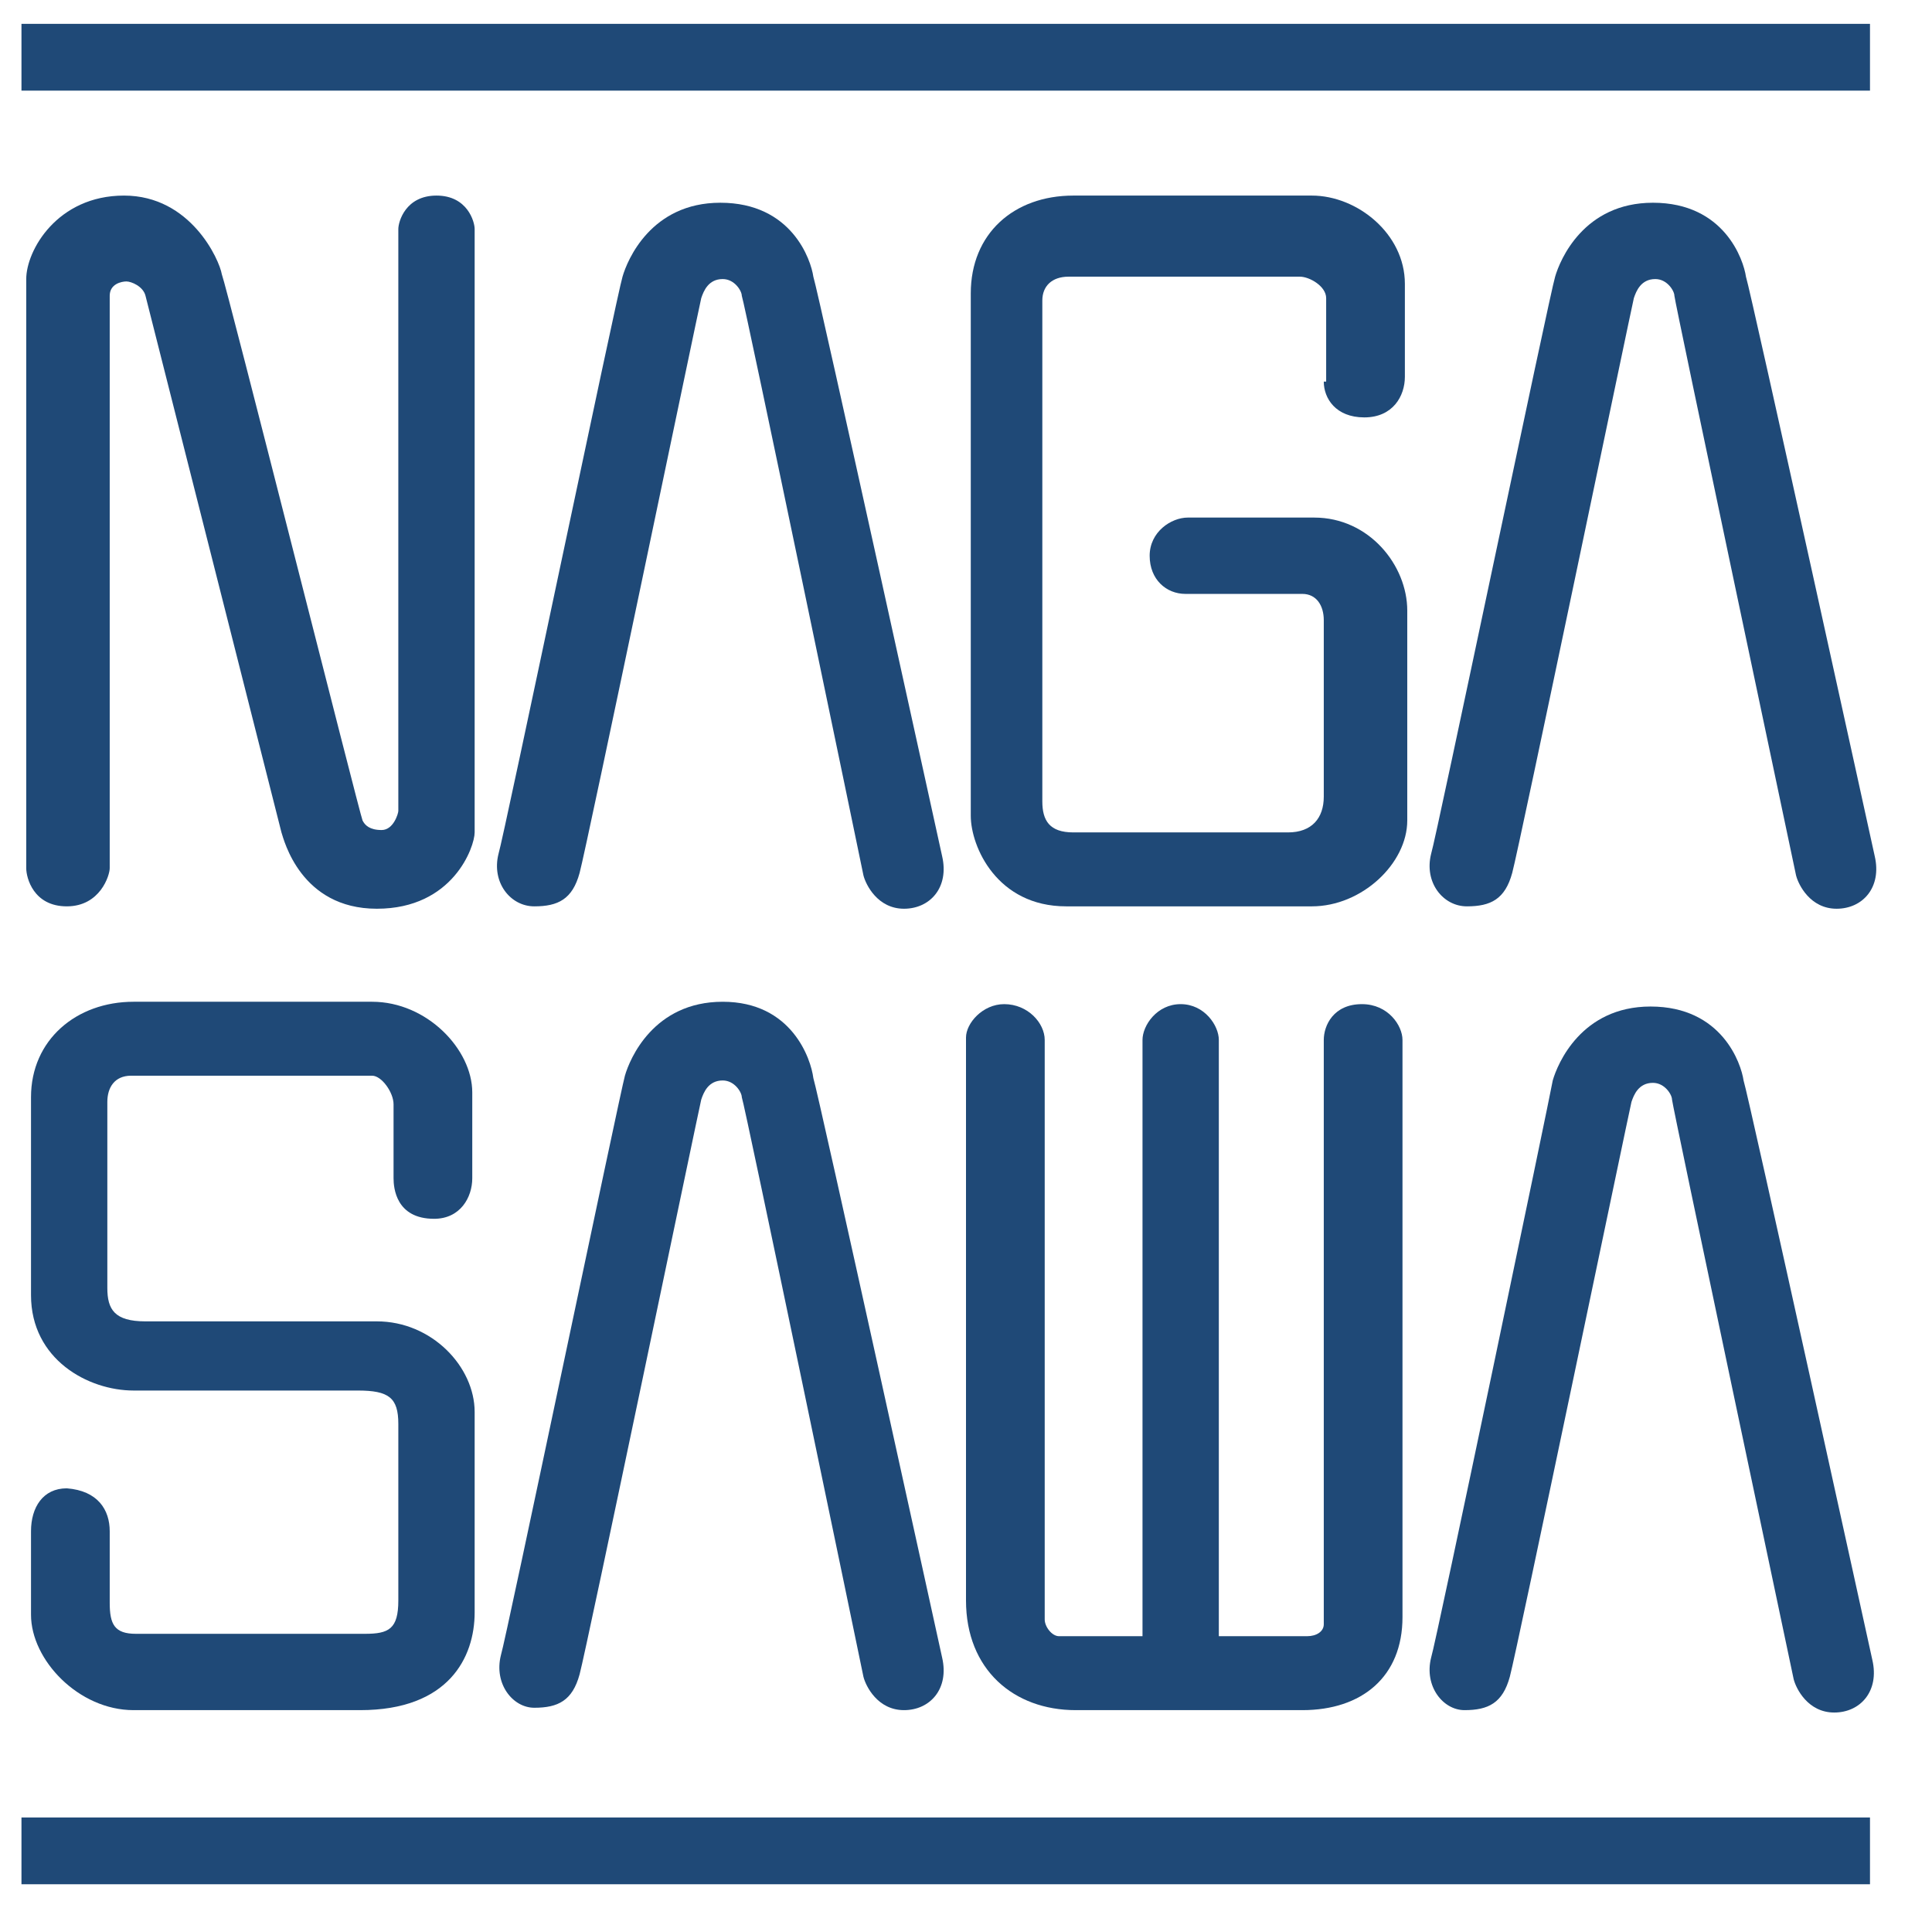<?xml version="1.0" encoding="utf-8"?>
<!-- Generator: Adobe Illustrator 23.0.6, SVG Export Plug-In . SVG Version: 6.00 Build 0)  -->
<svg version="1.1" id="Layer_1" xmlns="http://www.w3.org/2000/svg" xmlns:xlink="http://www.w3.org/1999/xlink" x="0px" y="0px"
	 viewBox="0 0 81 80" style="enable-background:new 0 0 81 80;" xml:space="preserve">
<style type="text/css">
	.st0{fill:#1F4977;}
</style>
<rect x="0.9" y="1" class="st0" width="77.5" height="2.8"/>
<path class="st0" d="M1.1,36.4c0,0.4,0.3,1.6,1.7,1.6s1.8-1.3,1.8-1.6v-24c0-0.5,0.5-0.6,0.7-0.6c0.2,0,0.7,0.2,0.8,0.6
	c0.1,0.4,5.6,22.1,5.7,22.5c0.1,0.3,0.8,3.2,4,3.2c3.2,0,4.1-2.6,4.1-3.2V9.6c0-0.3-0.3-1.4-1.6-1.4c-1.3,0-1.6,1.1-1.6,1.4V34
	c0,0.1-0.2,0.8-0.7,0.8c-0.5,0-0.7-0.2-0.8-0.4C15.1,34.2,9.5,12,9.3,11.5C9.2,10.9,8,8.2,5.2,8.2c-2.8,0-4.1,2.3-4.1,3.5V36.4z"/>
<path class="st0" d="M20.9,35.8C20.6,37,21.4,38,22.4,38c1,0,1.6-0.3,1.9-1.4c0.3-1.1,5-23.7,5.1-24.1c0.1-0.3,0.3-0.8,0.9-0.8
	c0.5,0,0.8,0.5,0.8,0.7c0.1,0.2,5,23.8,5.1,24.3c0.1,0.4,0.6,1.4,1.7,1.4c1.1,0,1.9-0.9,1.6-2.2c0,0-5.2-23.7-5.4-24.3
	c-0.1-0.7-0.9-3.1-3.9-3.1c-2.9,0-3.9,2.4-4.1,3.1C25.9,12.2,21.1,35.2,20.9,35.8"/>
<path class="st0" d="M55.5,16c0,0.7,0.5,1.5,1.7,1.5s1.7-0.9,1.7-1.7v-3.9c0-2.1-2-3.7-3.9-3.7h-10c-2.5,0-4.3,1.6-4.3,4.1v21.9
	c0,1.3,1.1,3.8,4,3.8h10.3c2.1,0,4-1.8,4-3.6v-8.8c0-1.9-1.6-3.9-3.9-3.9h-5.3c-0.7,0-1.6,0.6-1.6,1.6c0,1,0.7,1.6,1.5,1.6h4.9
	c0.6,0,0.9,0.5,0.9,1.1v7.4c0,0.9-0.5,1.5-1.5,1.5h-9c-1,0-1.3-0.5-1.3-1.3v-21c0-0.6,0.4-1,1.1-1h9.7c0.4,0,1.1,0.4,1.1,0.9V16z"/>
<path class="st0" d="M60,35.8C59.7,37,60.5,38,61.5,38c1,0,1.6-0.3,1.9-1.4c0.3-1.1,5-23.7,5.1-24.1c0.1-0.3,0.3-0.8,0.9-0.8
	c0.5,0,0.8,0.5,0.8,0.7c0,0.2,5,23.8,5.1,24.3c0.1,0.4,0.6,1.4,1.7,1.4c1.1,0,1.9-0.9,1.6-2.2c0,0-5.2-23.7-5.4-24.3
	c-0.1-0.7-0.9-3.1-3.9-3.1c-2.9,0-3.9,2.4-4.1,3.1C65,12.2,60.2,35.2,60,35.8"/>
<path class="st0" d="M21,69.4c-0.3,1.2,0.5,2.2,1.4,2.2c1,0,1.6-0.3,1.9-1.4c0.3-1.1,5-23.7,5.1-24.1c0.1-0.3,0.3-0.8,0.9-0.8
	c0.5,0,0.8,0.5,0.8,0.7c0.1,0.2,5,23.8,5.1,24.3c0.1,0.4,0.6,1.4,1.7,1.4c1.1,0,1.9-0.9,1.6-2.2c0,0-5.2-23.7-5.4-24.3
	C34,44.4,33.2,42,30.3,42c-2.9,0-3.9,2.4-4.1,3.1C26,45.8,21.2,68.8,21,69.4"/>
<path class="st0" d="M60,69.5c-0.3,1.2,0.5,2.2,1.4,2.2c1,0,1.6-0.3,1.9-1.4c0.3-1.1,5-23.7,5.1-24.1c0.1-0.3,0.3-0.8,0.9-0.8
	c0.5,0,0.8,0.5,0.8,0.7c0,0.2,5,23.8,5.1,24.3c0.1,0.4,0.6,1.4,1.7,1.4c1.1,0,1.9-0.9,1.6-2.2c0,0-5.2-23.7-5.4-24.3
	c-0.1-0.7-0.9-3.1-3.9-3.1c-2.9,0-3.9,2.4-4.1,3.1C65,45.9,60.2,68.9,60,69.5"/>
<path class="st0" d="M4.6,64.2v3c0,0.9,0.2,1.3,1.1,1.3h9.6c1,0,1.4-0.2,1.4-1.4v-7.4c0-1.1-0.4-1.4-1.7-1.4H5.6
	c-1.9,0-4.3-1.3-4.3-4V46c0-2.4,1.9-4,4.3-4h10c2.3,0,4.2,2,4.2,3.8v3.6c0,0.8-0.5,1.7-1.6,1.7c-1.6,0-1.7-1.3-1.7-1.7v-3.1
	c0-0.5-0.5-1.2-0.9-1.2H5.5c-0.7,0-1,0.5-1,1.1V54c0,0.9,0.3,1.4,1.6,1.4c0.8,0,9.7,0,9.7,0c2.3,0,4.1,1.9,4.1,3.8v8.4
	c0,1.9-1.1,4.1-4.8,4.1H5.6c-2.3,0-4.3-2.1-4.3-4v-3.5c0-1,0.5-1.8,1.5-1.8C4.1,62.5,4.6,63.3,4.6,64.2"/>
<path class="st0" d="M40.5,43.5c0-0.6,0.7-1.4,1.6-1.4c1,0,1.7,0.8,1.7,1.5v24.3c0,0.3,0.3,0.7,0.6,0.7h3.5c0,0,0-24.5,0-25
	c0-0.6,0.6-1.5,1.6-1.5c1,0,1.6,0.9,1.6,1.5v25h3.7c0.4,0,0.7-0.2,0.7-0.5V43.6c0-0.6,0.4-1.5,1.6-1.5c1.1,0,1.7,0.9,1.7,1.5v24.2
	c0,2.5-1.7,3.9-4.2,3.9h-9.5c-2.6,0-4.6-1.7-4.6-4.6V43.5z"/>
<rect x="0.9" y="76.2" class="st0" width="77.5" height="2.8"/>
</svg>
